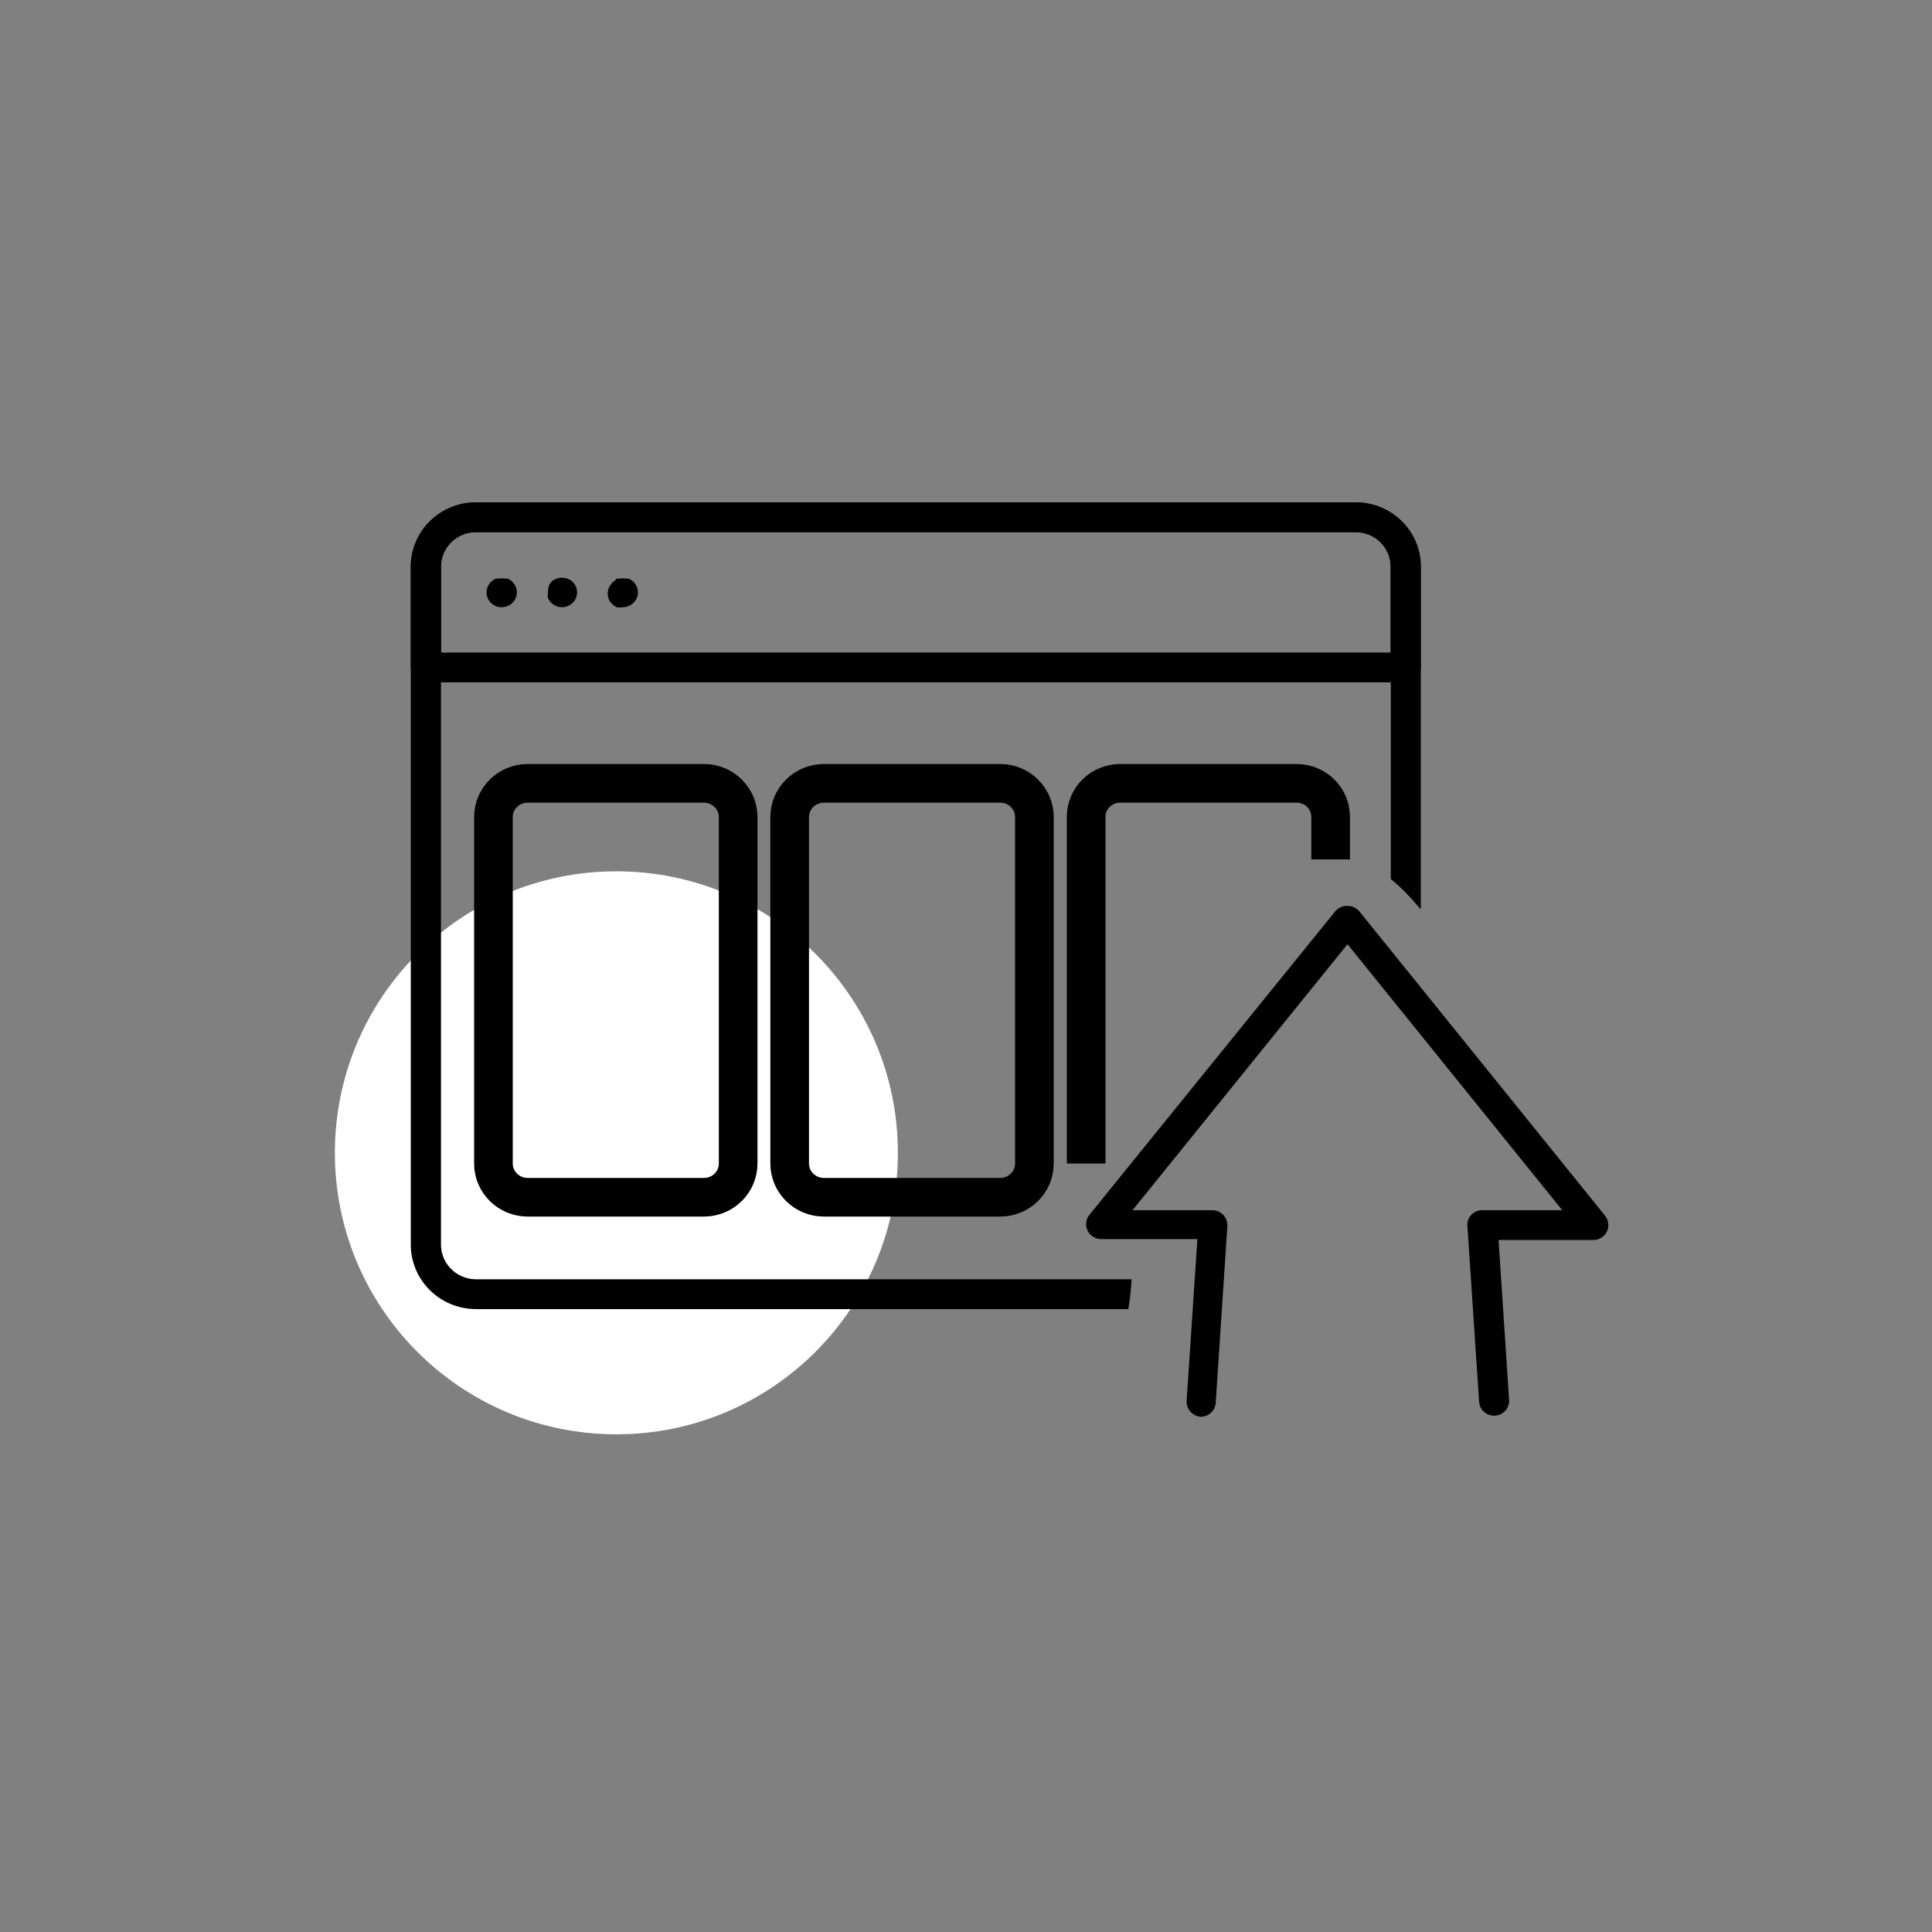 <?xml version="1.0" encoding="UTF-8"?> <svg xmlns="http://www.w3.org/2000/svg" width="150" height="150" viewBox="0 0 150 150" fill="none"><rect x="0" y="0" width="150" height="150" fill="#808080" stroke="none"/> <path d="M47.856 111.359C59.926 111.359 69.711 101.575 69.711 89.504C69.711 77.434 59.926 67.649 47.856 67.649C35.785 67.649 26 77.434 26 89.504C26 101.575 35.785 111.359 47.856 111.359Z" fill="white"></path> <g clip-path="url(#clip0_859_313)"> <path d="M93.22 110C92.911 109.973 92.625 109.828 92.422 109.598C92.219 109.367 92.114 109.067 92.129 108.762L92.965 96.202H85.493C85.271 96.202 85.054 96.139 84.867 96.022C84.68 95.904 84.531 95.736 84.438 95.538C84.341 95.343 84.302 95.123 84.328 94.907C84.354 94.69 84.443 94.486 84.584 94.318L103.693 70.723C103.808 70.599 103.949 70.5 104.105 70.433C104.262 70.365 104.431 70.33 104.602 70.33C104.773 70.33 104.941 70.365 105.098 70.433C105.254 70.5 105.395 70.599 105.511 70.723L124.62 94.39C124.753 94.561 124.837 94.765 124.862 94.98C124.888 95.195 124.855 95.412 124.765 95.61C124.67 95.807 124.521 95.973 124.334 96.091C124.148 96.208 123.932 96.272 123.711 96.274H116.347L117.165 108.69C117.175 108.841 117.154 108.992 117.105 109.135C117.055 109.278 116.977 109.41 116.876 109.523C116.775 109.637 116.652 109.729 116.514 109.795C116.377 109.862 116.227 109.901 116.074 109.91C115.922 109.92 115.768 109.899 115.624 109.85C115.479 109.801 115.345 109.725 115.23 109.625C115.115 109.525 115.022 109.403 114.954 109.268C114.887 109.132 114.848 108.985 114.838 108.834L113.929 95.179C113.916 95.022 113.937 94.864 113.99 94.715C114.043 94.566 114.127 94.43 114.237 94.315C114.346 94.2 114.479 94.109 114.626 94.047C114.774 93.986 114.933 93.956 115.093 93.959H121.293L104.62 73.307L87.929 93.959H94.111C94.271 93.959 94.429 93.991 94.576 94.053C94.723 94.115 94.856 94.206 94.966 94.32C95.077 94.434 95.163 94.569 95.219 94.716C95.275 94.864 95.3 95.022 95.293 95.179L94.383 108.977C94.348 109.258 94.211 109.517 93.997 109.705C93.783 109.893 93.507 109.998 93.22 110V110Z" fill="black"></path> <path d="M105.256 39H36.947C35.608 39.005 34.325 39.532 33.378 40.466C32.431 41.401 31.897 42.667 31.893 43.988V96.632C31.893 97.957 32.425 99.228 33.372 100.166C34.319 101.104 35.605 101.634 36.947 101.639H87.602C87.731 100.873 87.816 100.1 87.856 99.324H36.947C36.227 99.319 35.538 99.034 35.03 98.529C34.523 98.025 34.238 97.343 34.238 96.632V43.988C34.238 43.279 34.523 42.599 35.032 42.098C35.54 41.596 36.229 41.315 36.947 41.315H105.256C105.976 41.315 106.667 41.596 107.178 42.097C107.689 42.597 107.979 43.277 107.983 43.988V68.247C108.711 68.836 109.375 69.498 109.965 70.221L110.311 70.597V43.988C110.311 42.665 109.778 41.396 108.83 40.461C107.882 39.526 106.597 39 105.256 39V39Z" fill="black"></path> <path d="M109.147 52.977H33.056C32.746 52.973 32.45 52.848 32.232 52.63C32.015 52.411 31.892 52.117 31.893 51.811V43.988C31.897 42.667 32.431 41.401 33.378 40.466C34.325 39.532 35.608 39.005 36.947 39H105.256C106.595 39.005 107.878 39.532 108.825 40.466C109.772 41.401 110.306 42.667 110.311 43.988V51.811C110.311 52.117 110.189 52.411 109.971 52.63C109.753 52.848 109.457 52.973 109.147 52.977V52.977ZM34.238 50.663H107.965V43.988C107.965 43.637 107.895 43.289 107.759 42.965C107.623 42.641 107.423 42.346 107.172 42.098C106.92 41.849 106.622 41.653 106.293 41.518C105.964 41.384 105.612 41.315 105.256 41.315H36.947C36.229 41.315 35.54 41.596 35.032 42.098C34.523 42.599 34.238 43.279 34.238 43.988V50.663Z" fill="black"></path> <path d="M38.965 47.146C38.731 47.152 38.5 47.087 38.304 46.962C38.107 46.836 37.954 46.654 37.864 46.441C37.773 46.228 37.75 45.993 37.797 45.766C37.845 45.54 37.96 45.333 38.128 45.172C38.181 45.115 38.242 45.066 38.31 45.029C38.37 44.983 38.438 44.946 38.51 44.921H38.728C38.879 44.894 39.033 44.894 39.183 44.921H39.401C39.473 44.946 39.541 44.983 39.601 45.029C39.669 45.066 39.731 45.115 39.783 45.172C39.892 45.279 39.979 45.406 40.038 45.547C40.098 45.687 40.128 45.837 40.128 45.989C40.128 46.141 40.098 46.291 40.038 46.431C39.979 46.571 39.892 46.698 39.783 46.805C39.675 46.915 39.545 47 39.401 47.056C39.262 47.112 39.114 47.142 38.965 47.146V47.146Z" fill="black"></path> <path d="M48.348 47.146C48.197 47.172 48.044 47.172 47.893 47.146C47.757 47.085 47.634 47 47.53 46.895C47.416 46.79 47.326 46.662 47.266 46.519C47.207 46.377 47.179 46.224 47.184 46.069C47.187 45.766 47.311 45.476 47.53 45.262C47.575 45.205 47.631 45.156 47.693 45.118L47.893 44.921H48.112C48.268 44.894 48.428 44.894 48.584 44.921H48.803L49.002 45.029L49.184 45.172C49.397 45.39 49.52 45.678 49.53 45.98C49.531 46.133 49.501 46.285 49.442 46.427C49.382 46.569 49.295 46.697 49.184 46.805C48.959 47.019 48.66 47.141 48.348 47.146Z" fill="black"></path> <path d="M43.657 47.146C43.338 47.145 43.032 47.023 42.802 46.805C42.691 46.699 42.605 46.57 42.548 46.428C42.52 46.28 42.52 46.128 42.548 45.98C42.526 45.688 42.617 45.4 42.802 45.172C43.028 44.967 43.323 44.852 43.63 44.852C43.936 44.852 44.232 44.967 44.457 45.172C44.676 45.386 44.8 45.676 44.802 45.98C44.809 46.134 44.778 46.288 44.711 46.428C44.655 46.57 44.568 46.699 44.457 46.805C44.245 47.017 43.958 47.139 43.657 47.146Z" fill="black"></path> <path d="M54.656 60.819H40.965C39.499 60.819 38.31 61.991 38.31 63.438V90.335C38.31 91.781 39.499 92.954 40.965 92.954H54.656C56.122 92.954 57.31 91.781 57.31 90.335V63.438C57.31 61.991 56.122 60.819 54.656 60.819Z" stroke="black" stroke-width="3" stroke-miterlimit="10"></path> <path d="M77.656 60.819H63.965C62.499 60.819 61.31 61.991 61.31 63.438V90.335C61.31 91.781 62.499 92.954 63.965 92.954H77.656C79.122 92.954 80.311 91.781 80.311 90.335V63.438C80.311 61.991 79.122 60.819 77.656 60.819Z" stroke="black" stroke-width="3" stroke-miterlimit="10"></path> <path d="M84.328 90.335V63.42C84.328 62.73 84.606 62.068 85.1 61.581C85.595 61.093 86.265 60.819 86.965 60.819H100.674C101.373 60.819 102.043 61.093 102.538 61.581C103.032 62.068 103.31 62.73 103.31 63.42V66.722" stroke="black" stroke-width="3" stroke-miterlimit="10"></path> </g> <defs> <clipPath id="clip0_859_313"> <rect width="93" height="71" fill="white" transform="translate(31.893 39)"></rect> </clipPath> </defs> </svg> 